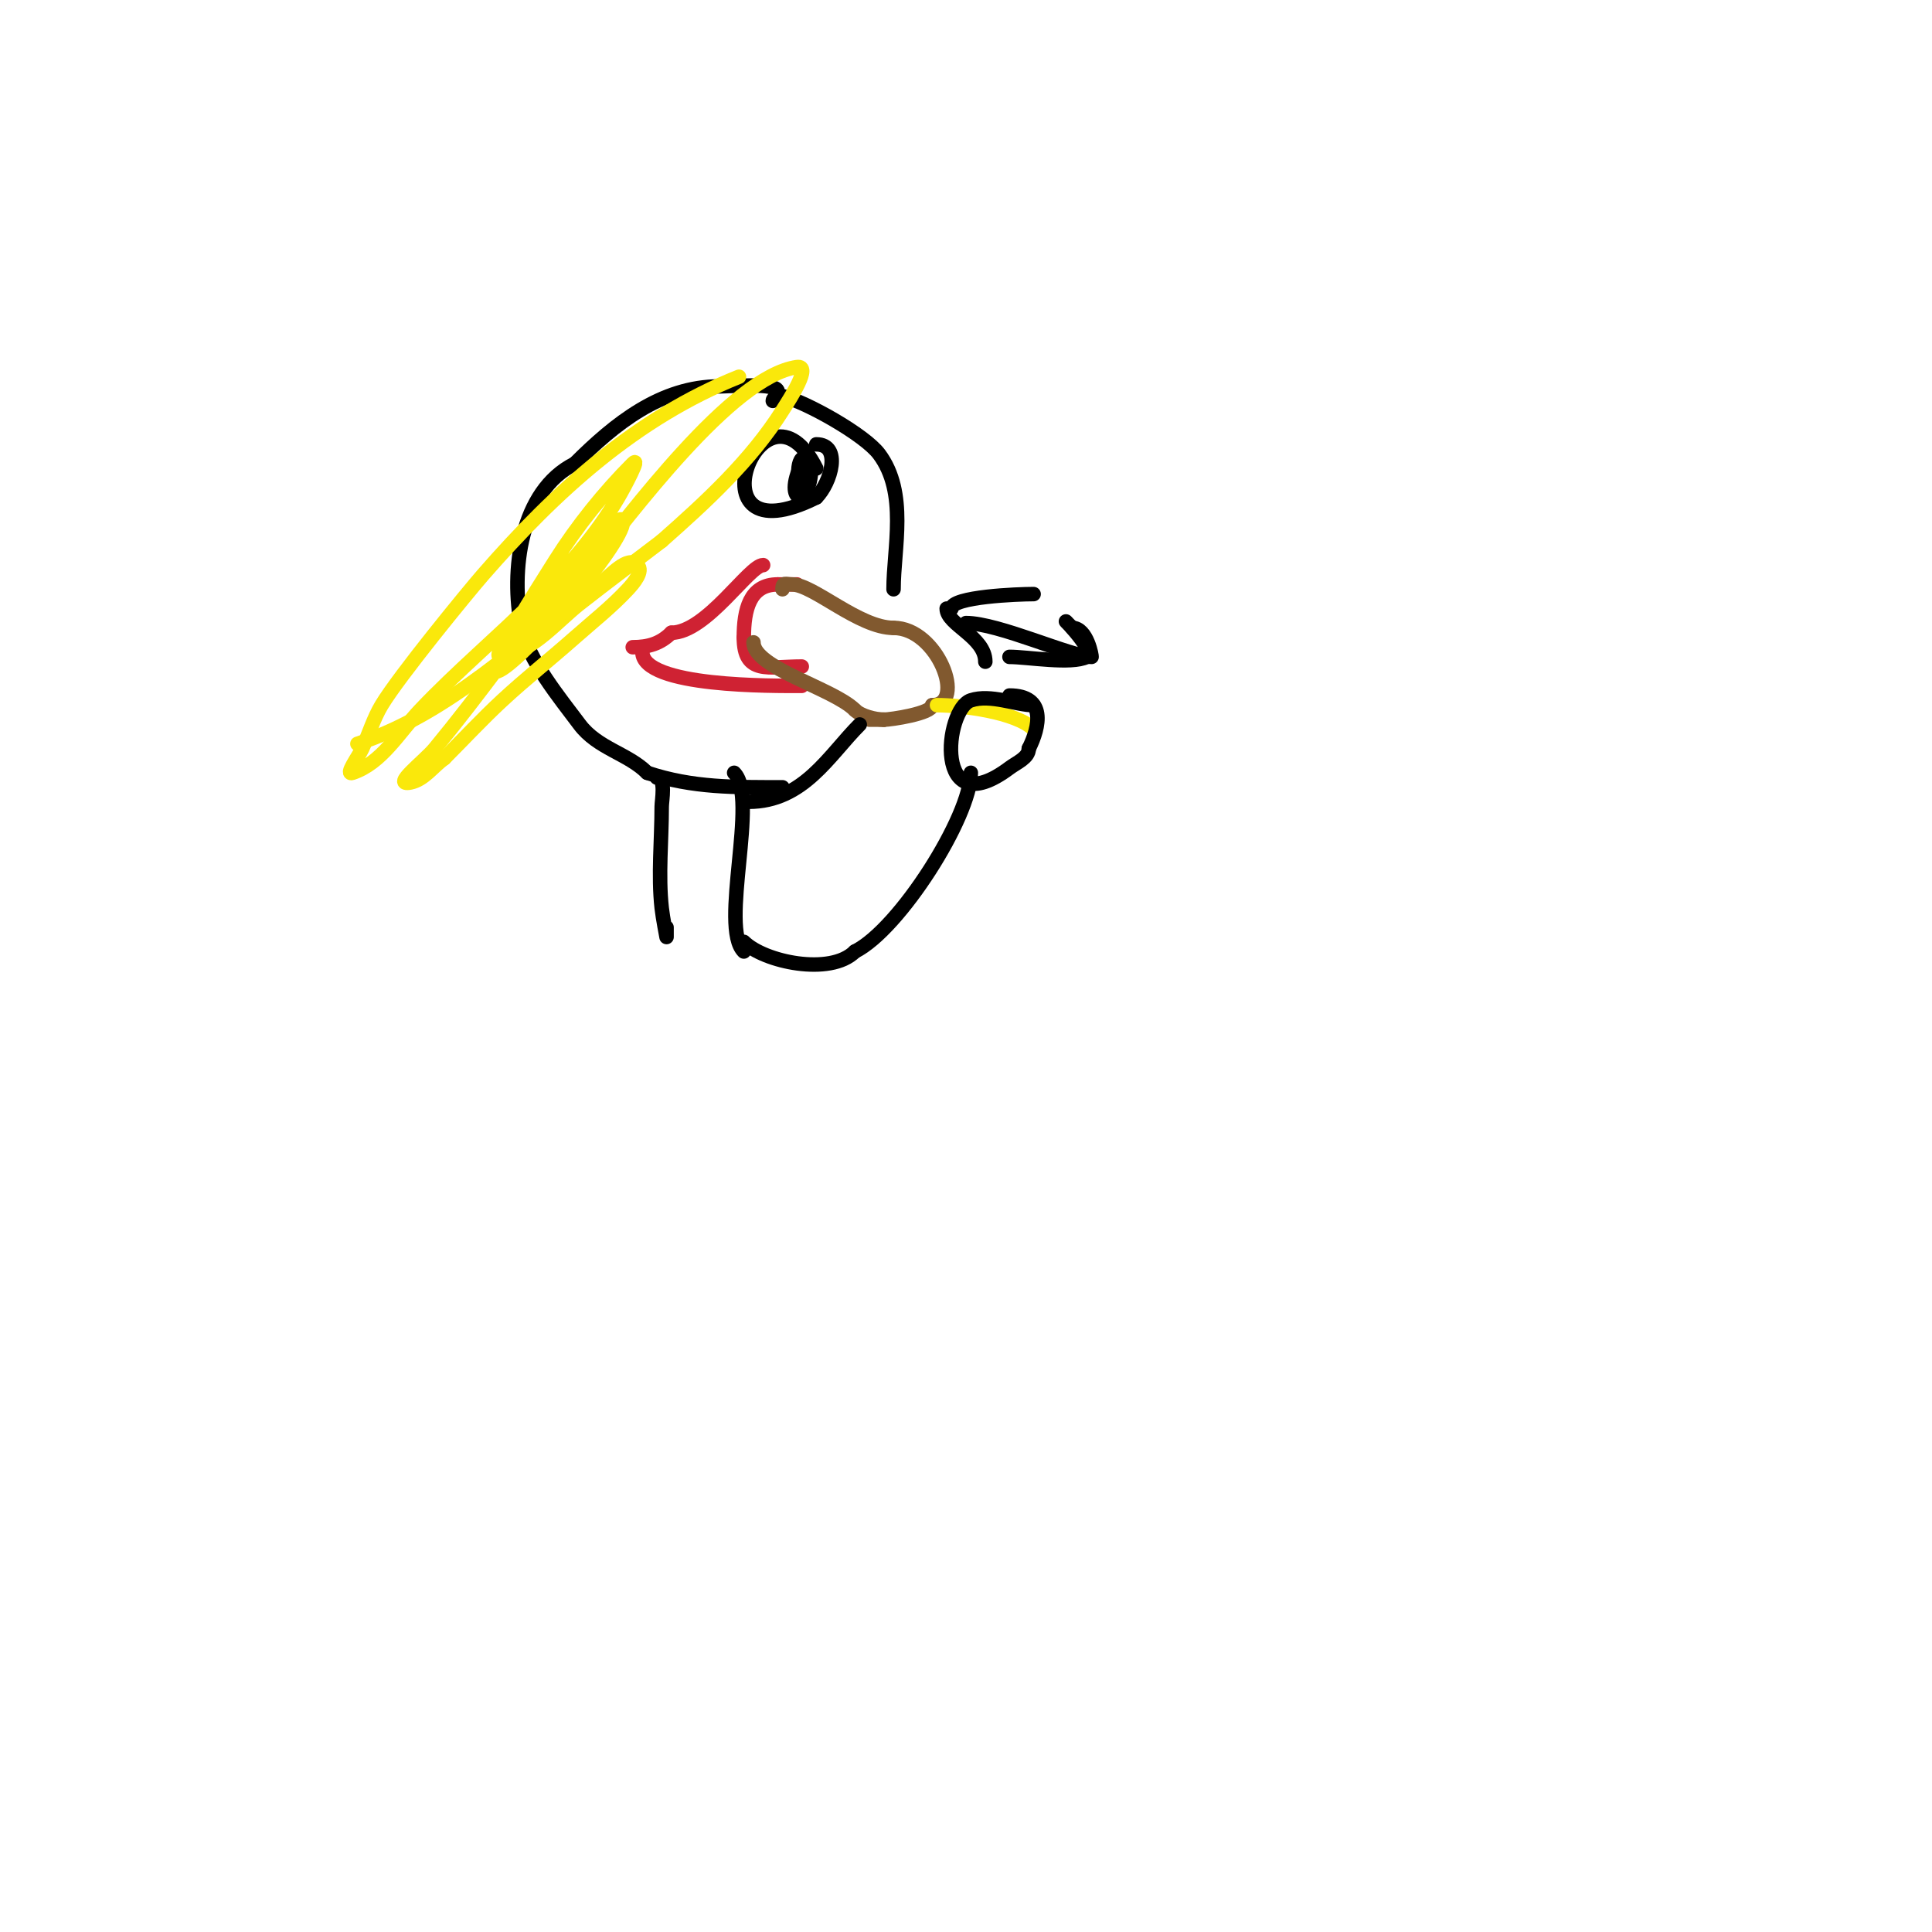 <svg viewBox='0 0 400 400' version='1.1' xmlns='http://www.w3.org/2000/svg' xmlns:xlink='http://www.w3.org/1999/xlink'><g fill='none' stroke='#000000' stroke-width='3' stroke-linecap='round' stroke-linejoin='round'><path d='M161,81c0,-1.829 -10.392,-1 -12,-1c-12.151,0 -21.725,7.725 -30,16'/><path d='M119,96c-11.29,5.645 -13.373,22.135 -11,34c1.295,6.474 7.935,14.58 12,20c3.726,4.968 9.993,5.993 14,10'/><path d='M134,160c9.429,3.143 18.191,3 28,3'/></g>
<g fill='none' stroke='#cf2233' stroke-width='3' stroke-linecap='round' stroke-linejoin='round'><path d='M131,134c3.207,0 5.724,-0.724 8,-3'/><path d='M139,131c7.226,0 16.138,-14 19,-14'/><path d='M133,135c0,7.316 27.247,7 33,7'/><path d='M166,138c-6.921,0 -12,1.794 -12,-6'/><path d='M154,132c0,-5.733 1.206,-11 7,-11'/><path d='M161,121c1.333,0 2.667,0 4,0'/></g>
<g fill='none' stroke='#81592f' stroke-width='3' stroke-linecap='round' stroke-linejoin='round'><path d='M156,133c0,5.305 16.517,9.517 21,14'/><path d='M177,147c1.263,1.263 4.274,2 6,2'/><path d='M162,122c0,-1.567 0.667,-1 2,-1c4.359,0 13.854,9 21,9'/><path d='M185,130c9.167,0 15.209,16 8,16'/><path d='M193,146c0,1.723 -8.569,3 -10,3'/><path d='M183,149c-1,0 -2,0 -3,0'/></g>
<g fill='none' stroke='#fae80b' stroke-width='3' stroke-linecap='round' stroke-linejoin='round'><path d='M194,146c4.983,0 16.375,1.375 20,5'/></g>
<g fill='none' stroke='#000000' stroke-width='3' stroke-linecap='round' stroke-linejoin='round'><path d='M155,166c11.364,0 16.622,-9.622 23,-16'/><path d='M160,83c0,-0.745 1.277,-1.181 2,-1c4.949,1.237 17.009,8.013 20,12c6.022,8.03 3,19.511 3,28'/><path d='M169,97c-11.057,-22.114 -27.021,19.511 0,6'/><path d='M169,103c3.029,-3.029 5.35,-11 0,-11'/><path d='M166,95c-1.393,1.393 -0.596,7.596 1,6c1.243,-1.243 -1,-8.304 -1,-5'/><path d='M166,96c-4.155,8.31 2,9.869 2,0'/></g>
<g fill='none' stroke='#fae80b' stroke-width='3' stroke-linecap='round' stroke-linejoin='round'><path d='M153,78c-21.324,8.53 -38.043,23.827 -53,41c-3.065,3.52 -17.399,20.998 -21,27c-1.689,2.815 -2.624,6.019 -4,9c-0.752,1.63 -3.703,5.568 -2,5c6.042,-2.014 9.62,-8.377 14,-13c7.621,-8.044 16.165,-15.165 24,-23c6.368,-6.368 12.434,-13.237 17,-21c1.287,-2.188 4.795,-8.795 3,-7c-5.93,5.93 -11.516,12.9 -16,20c-2.717,4.302 -5.451,8.597 -8,13c-1.272,2.197 -5.489,7.498 -3,7c6.45,-1.29 11.394,-7.381 16,-11c5.609,-4.407 11.333,-8.667 17,-13'/><path d='M137,112c9.197,-8.115 18.45,-16.63 25,-27c1.689,-2.674 6.13,-9.447 3,-9c-13.601,1.943 -34.899,31.138 -43,41c-3.174,3.864 -5.902,8.076 -9,12c-1.904,2.412 -3.827,4.827 -6,7c-1.179,1.179 -5.581,3.527 -4,3c4.644,-1.548 26,-26.282 26,-31c0,-1.491 -2.989,0.905 -4,2c-3.213,3.481 -6.133,7.228 -9,11c-8.633,11.359 -16.913,23 -26,34c-2.192,2.653 -9.134,7.827 -5,7c2.812,-0.562 4.667,-3.333 7,-5'/><path d='M92,157c4,-4 7.849,-8.157 12,-12c4.855,-4.495 10.044,-8.616 15,-13c3.712,-3.283 7.628,-6.369 11,-10c1.221,-1.315 3.269,-3.731 2,-5c-2.108,-2.108 -5.589,2.246 -8,4c-16.432,11.95 -30.399,26.466 -50,33'/></g>
<g fill='none' stroke='#000000' stroke-width='3' stroke-linecap='round' stroke-linejoin='round'><path d='M136,161c1.934,0 1,4.759 1,6c0,6.864 -0.757,14.187 0,21c0.224,2.015 1,6 1,6c0,0 0,-1.333 0,-2'/><path d='M152,160c5.144,5.144 -3.098,31.902 2,37'/><path d='M154,195c4.166,4.166 17.918,7.082 23,2'/><path d='M177,197c9.228,-4.614 24,-27.929 24,-37'/><path d='M214,146c-3.52,0 -8.912,-2.363 -13,-1c-5.443,1.814 -7.809,25.856 8,14c1.508,-1.131 4,-2.114 4,-4'/><path d='M213,155c2.263,-4.526 3.689,-11 -4,-11'/><path d='M200,129c6.75,0 21.818,7 26,7c0.092,0 -0.892,-6 -4,-6'/><path d='M222,130c-4.817,-4.817 5.389,4.805 3,6c-3.194,1.597 -12.283,0 -16,0'/><path d='M197,126c0,-2.464 13.731,-3 17,-3'/><path d='M196,126c0,3.348 8,5.836 8,11'/></g>
</svg>